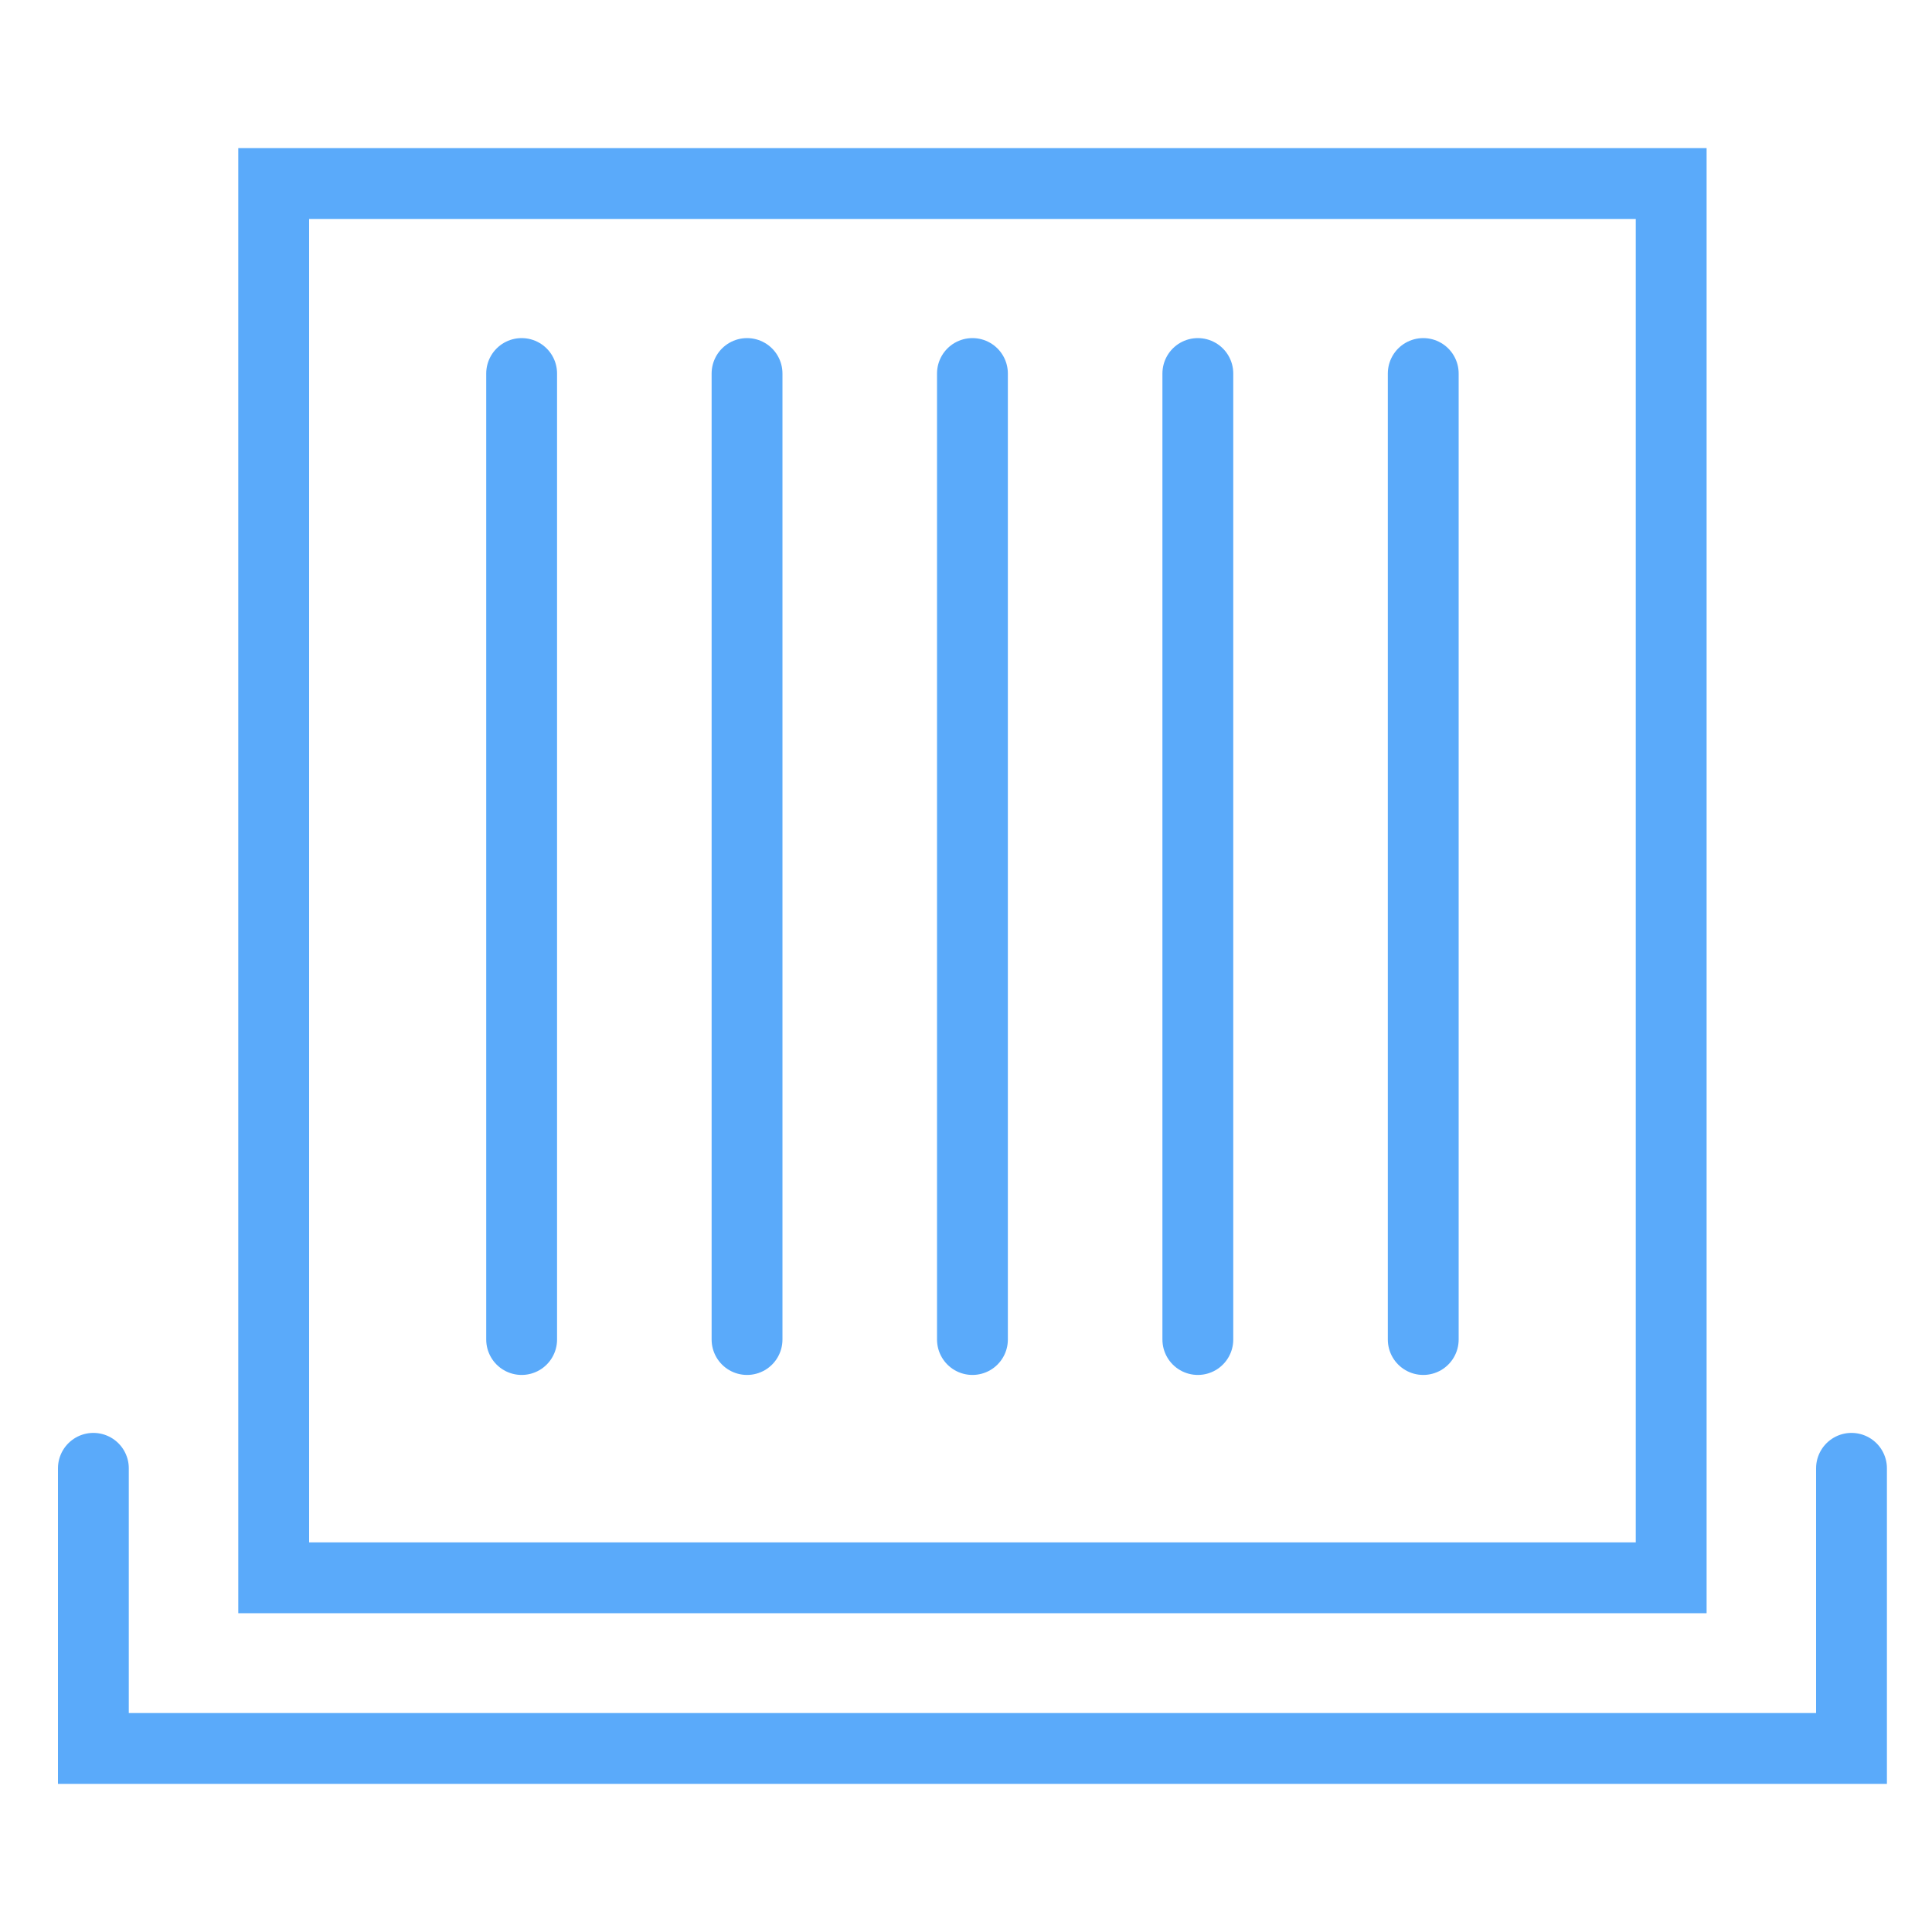 <?xml version="1.0" encoding="utf-8"?>
<!-- Generator: Adobe Illustrator 19.2.0, SVG Export Plug-In . SVG Version: 6.00 Build 0)  -->
<svg version="1.1" id="locked" xmlns="http://www.w3.org/2000/svg" xmlns:xlink="http://www.w3.org/1999/xlink" x="0px" y="0px"
	 viewBox="0 0 60 60" style="enable-background:new 0 0 60 60;" xml:space="preserve">
<style type="text/css">
	.st0{fill:#5AAAFA;}
	.st1{fill:none;stroke:#5AAAFA;stroke-width:2.2;stroke-linecap:round;stroke-miterlimit:10;}
</style>
<title>Atlas-Icons-v8 (Page 3)</title>
<path class="st0" d="M50.8,6.8v41.1H9.6V6.8H50.8 M53,4.6H7.4v45.5H53V4.6C53,4.6,53,4.6,53,4.6z"/>
<polyline class="st1" points="57.5,45.6 57.5,54.3 2.9,54.3 2.9,45.6 "/>
<g>
	<line class="st1" x1="16.2" y1="11.6" x2="16.2" y2="41.6"/>
	<line class="st1" x1="23.2" y1="11.6" x2="23.2" y2="41.6"/>
	<line class="st1" x1="30.2" y1="11.6" x2="30.2" y2="41.6"/>
	<line class="st1" x1="37.2" y1="11.6" x2="37.2" y2="41.6"/>
	<line class="st1" x1="44.2" y1="11.6" x2="44.2" y2="41.6"/>
</g>
</svg>
